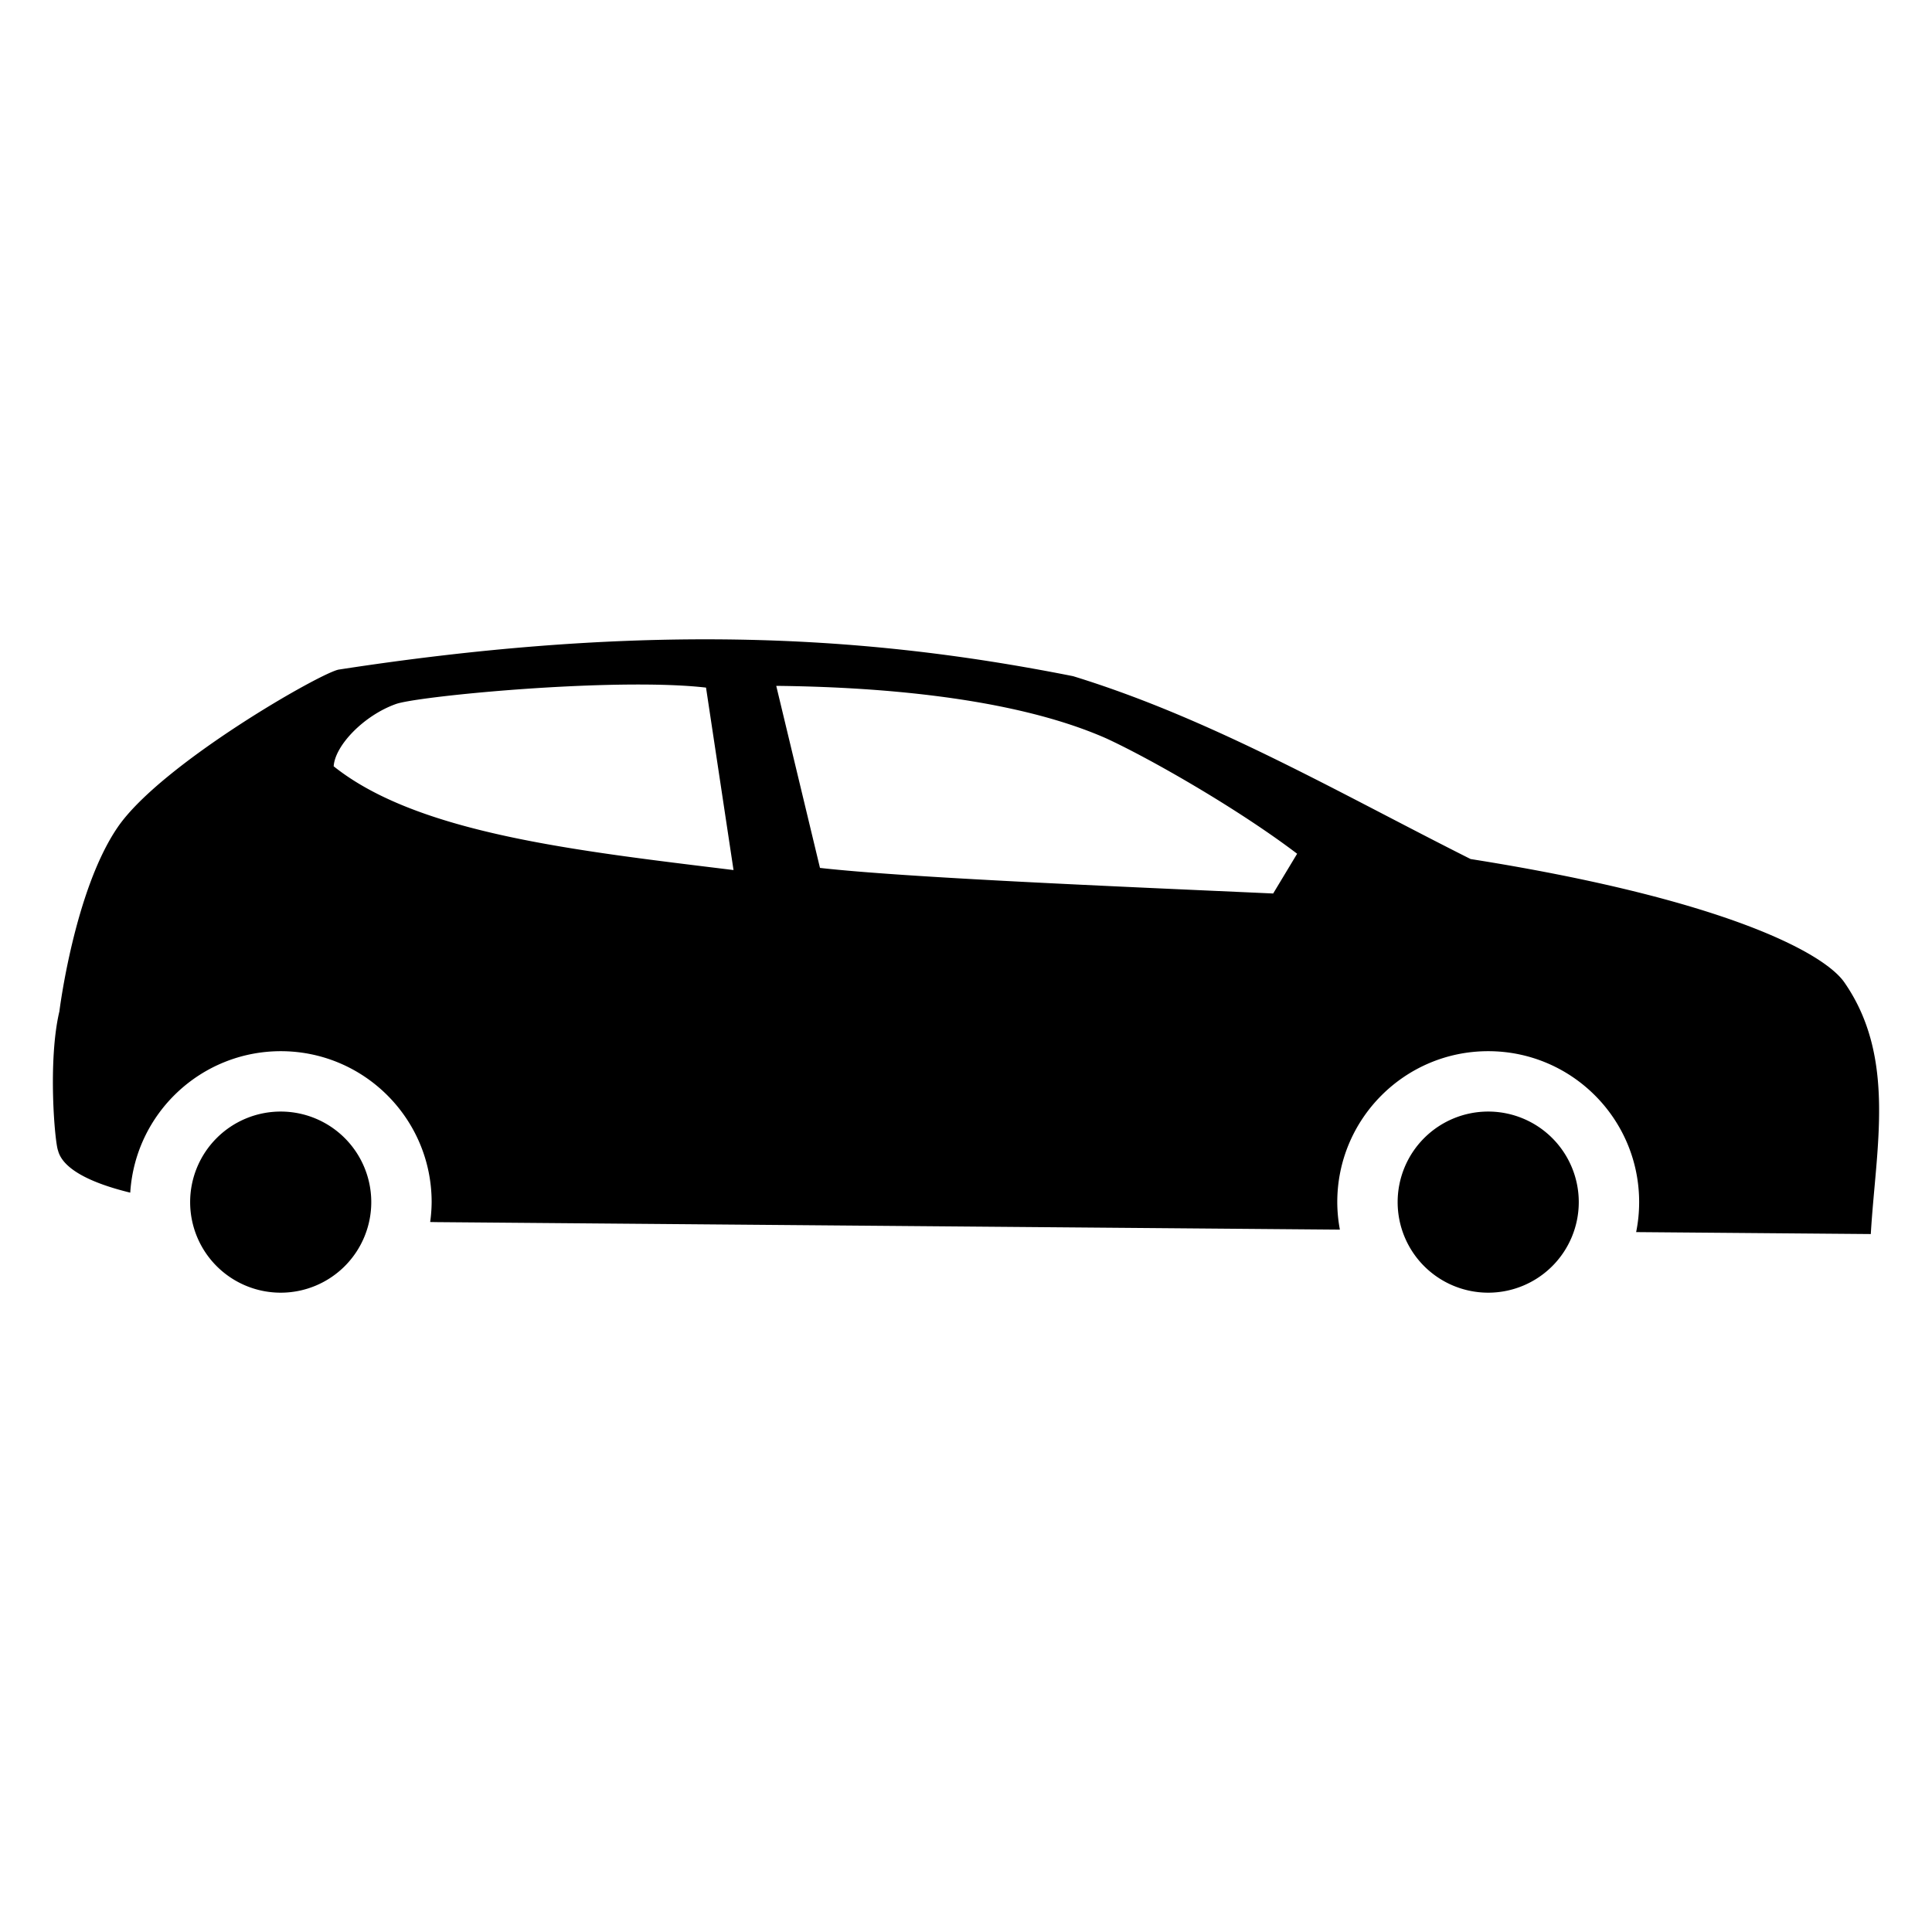 <?xml version="1.0" encoding="utf-8"?>
<!-- Generator: www.svgicons.com -->
<svg xmlns="http://www.w3.org/2000/svg" width="800" height="800" viewBox="0 0 512 512">
<path fill="currentColor" d="M188.287 169.428c-28.644-.076-60.908 2.228-98.457 8.01c-4.432.62-47.132 24.977-58.644 41.788c-11.512 16.812-15.45 48.813-15.45 48.813c-3.108 13.105-1.22 34.766-.353 36.872c1.17 4.56 7.78 8.387 19.133 11.154C35.84 295.008 53.29 278.6 74.39 278.574c22.092 0 40 17.91 40 40a40 40 0 0 1-.392 5.272c.59.008 1.26.024 1.82.03l239.266 1.99a40 40 0 0 1-.693-7.292c0-22.09 17.91-40 40-40c22.092 0 40 17.91 40 40c0 2.668-.266 5.33-.796 7.944l62.186.517c1.318-22.812 6.86-46.77-7.024-66.72c-5.456-7.84-31.93-22.038-99.03-32.66c-34.668-17.41-68.503-37.15-105.35-48.462c-28.41-5.635-59.26-9.668-96.09-9.765m-17.197 11.984c5.998.044 11.5.29 16.014.81l7.287 48.352c-41.43-5.093-83.647-9.663-105.964-27.5c.35-5.5 7.96-13.462 16.506-16.506c4.84-1.724 40.167-5.346 66.158-5.156zm34.625.348c25.012.264 62.032 2.69 87.502 13.94c12.202 5.65 35.174 18.874 50.537 30.55l-6.35 10.535c-41.706-1.88-97.288-4.203-120.1-6.78l-11.59-48.245zM74.39 294.574a24 24 0 0 0-24 24a24 24 0 0 0 24 24a24 24 0 0 0 24-24a24 24 0 0 0-24-24m320 0a24 24 0 0 0-24 24a24 24 0 0 0 24 24a24 24 0 0 0 24-24a24 24 0 0 0-24-24"/>
</svg>